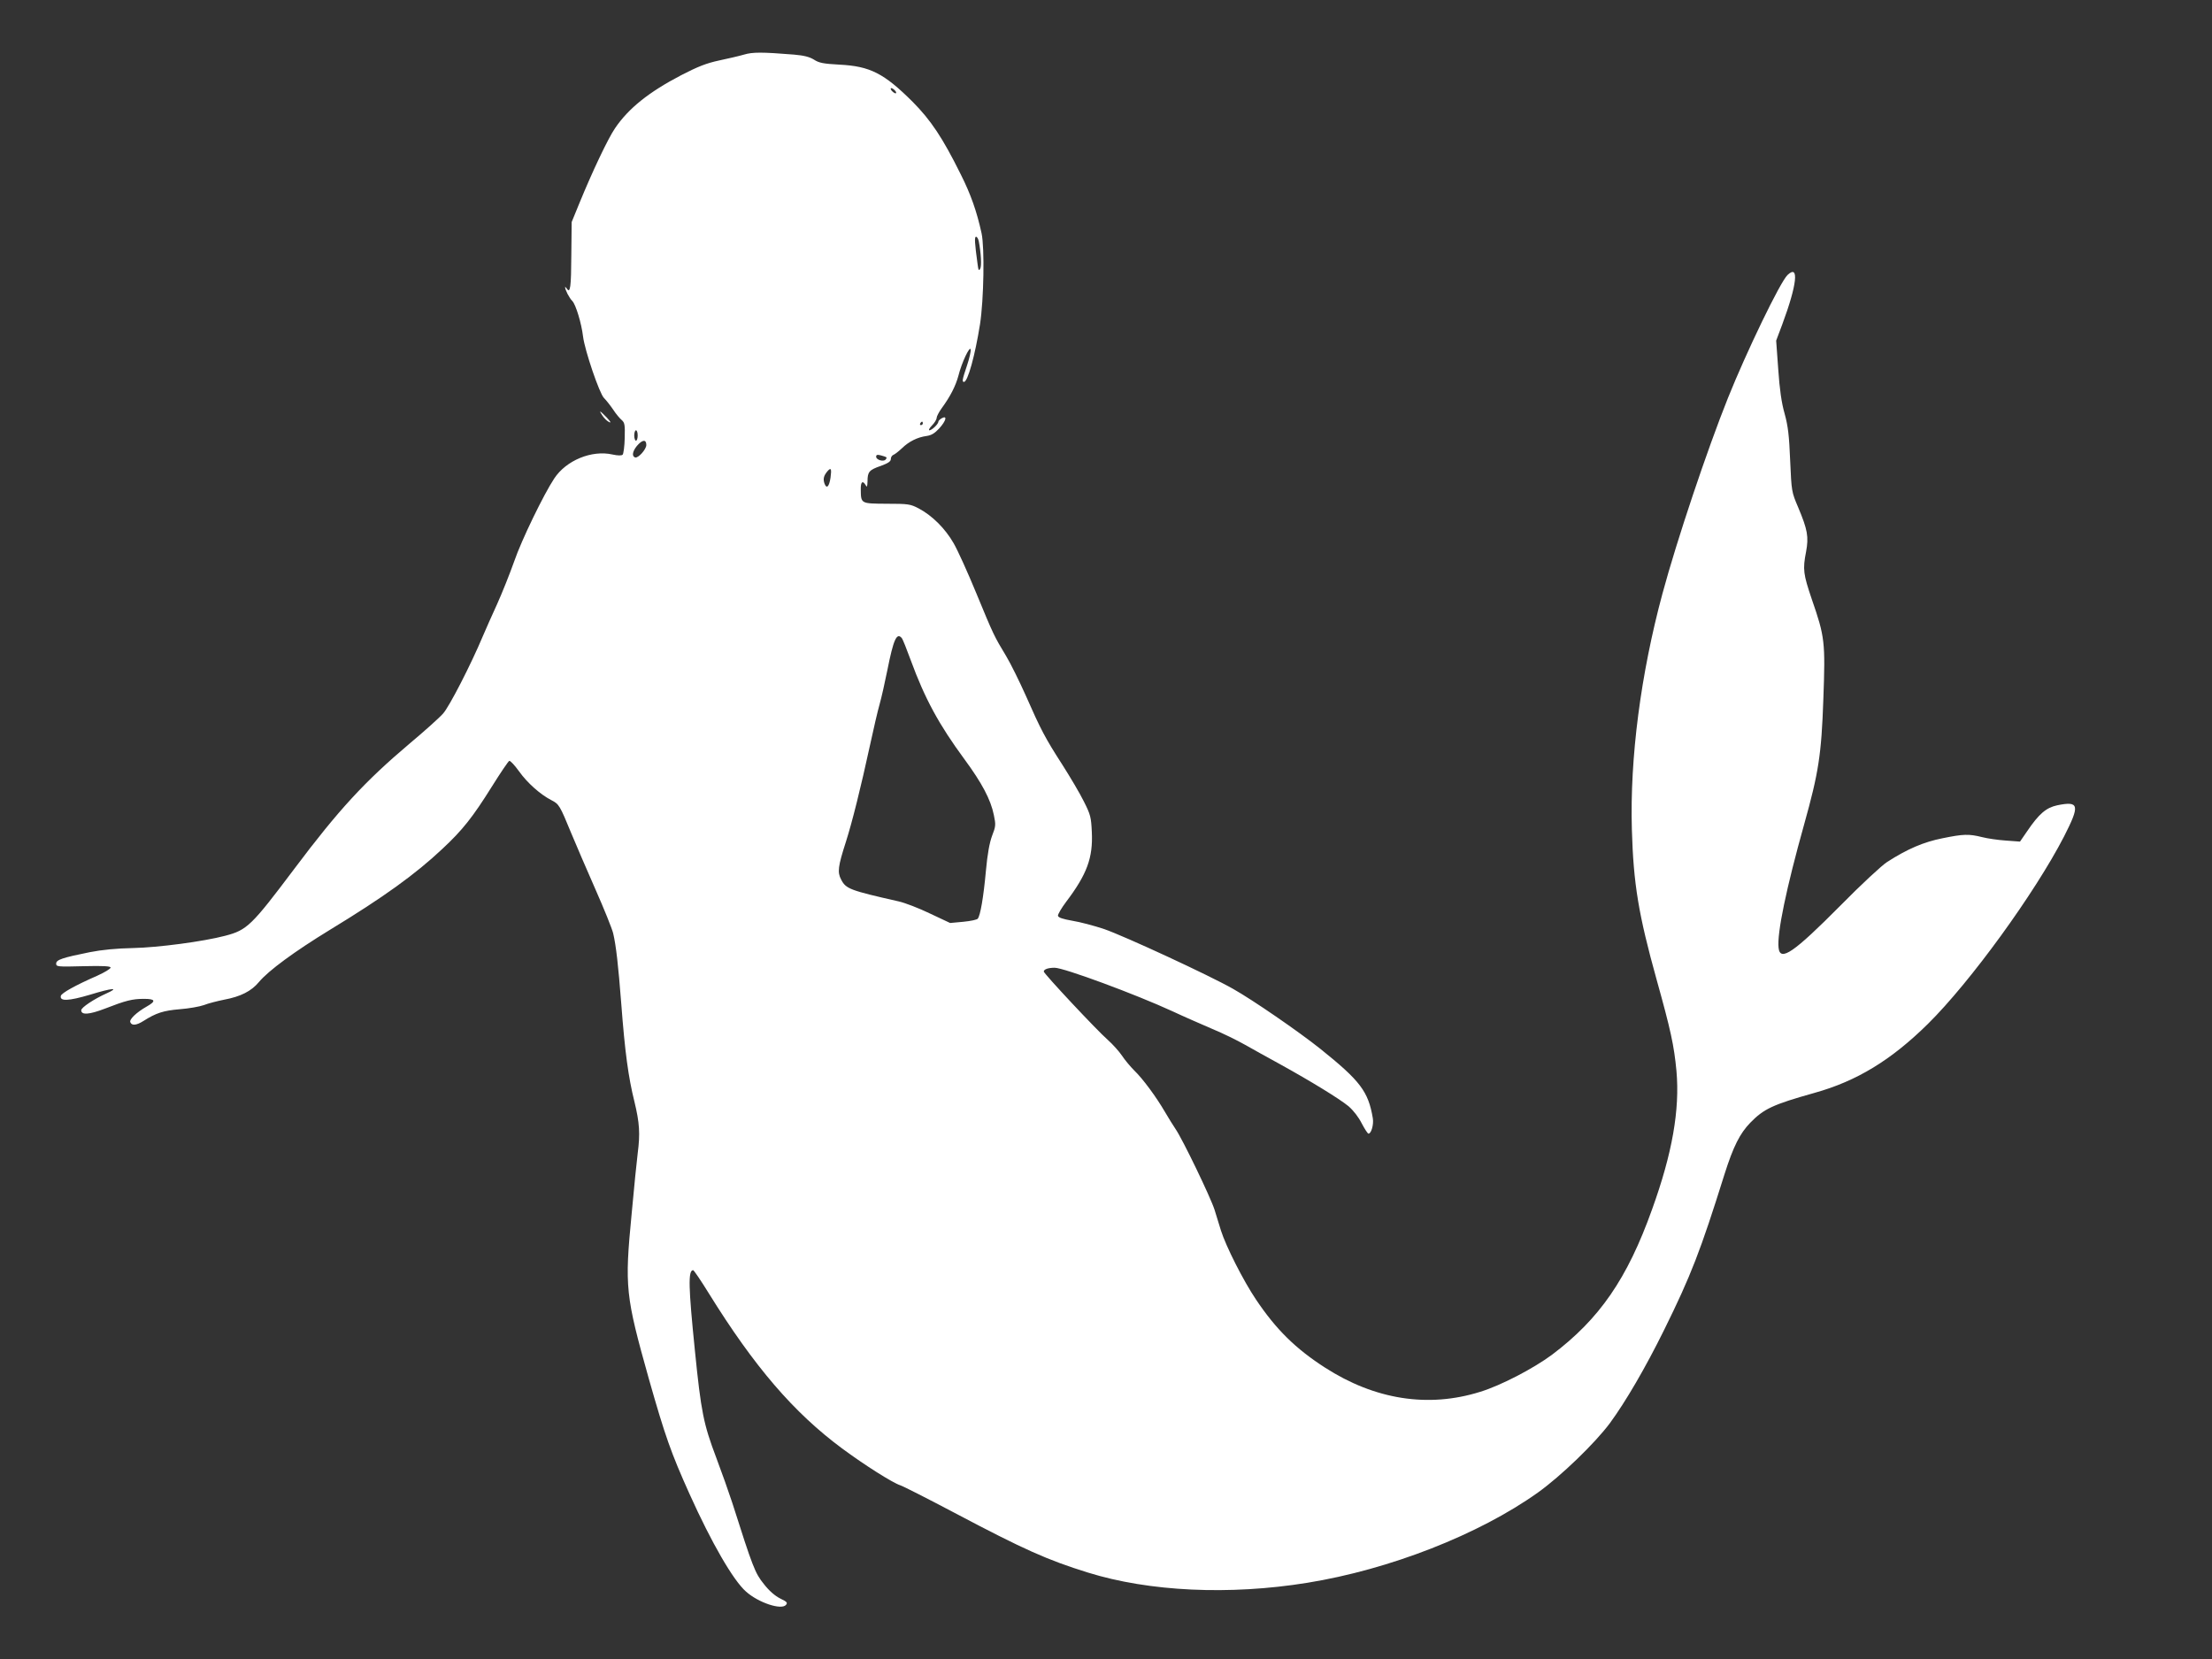 <?xml version="1.0" standalone="no"?>
<!DOCTYPE svg PUBLIC "-//W3C//DTD SVG 20010904//EN"
 "http://www.w3.org/TR/2001/REC-SVG-20010904/DTD/svg10.dtd">
<svg version="1.0" xmlns="http://www.w3.org/2000/svg"
 width="1280pt" height="960pt" viewBox="0 0 1280 960"
 preserveAspectRatio="xMidYMid meet">
<rect x="0" y="0" width="1280" height="960" fill="#333333" stroke="none"/>
<g transform="translate(0,960) scale(0.1,-0.1)"
fill="#ffffff" stroke="none">
<path d="M4305 9284 c-27 -8 -92 -23 -144 -34 -74 -16 -122 -35 -219 -85 -188
-98 -305 -192 -383 -307 -41 -60 -131 -250 -206 -433 l-45 -110 -2 -192 c-1
-184 -6 -224 -26 -193 -6 8 -10 12 -10 8 0 -15 25 -64 42 -80 20 -21 53 -129
62 -206 10 -80 95 -330 121 -355 12 -12 36 -42 53 -67 16 -25 39 -52 50 -61
17 -15 19 -28 17 -104 -1 -47 -7 -91 -12 -96 -6 -6 -27 -6 -59 1 -120 27 -268
-34 -337 -139 -61 -92 -190 -358 -231 -478 -26 -73 -71 -186 -100 -250 -30
-65 -66 -147 -81 -182 -70 -167 -195 -410 -231 -450 -21 -24 -108 -102 -194
-174 -260 -220 -409 -381 -668 -726 -246 -327 -272 -353 -399 -386 -125 -33
-388 -68 -533 -71 -97 -2 -180 -10 -251 -24 -159 -32 -194 -44 -194 -66 0 -18
8 -19 158 -15 117 3 157 0 157 -8 0 -7 -35 -28 -77 -47 -128 -56 -208 -101
-211 -117 -7 -32 44 -30 169 7 130 40 175 43 94 7 -71 -32 -145 -81 -145 -97
0 -29 47 -25 136 9 121 47 159 57 227 57 67 0 72 -13 15 -45 -58 -33 -101 -74
-94 -90 8 -21 35 -19 76 7 74 47 116 60 210 68 52 4 115 15 140 24 25 10 77
23 116 31 97 18 159 50 202 102 56 67 206 177 412 303 309 188 494 321 651
469 115 107 175 183 285 359 50 80 96 148 101 149 6 2 31 -25 57 -61 47 -66
123 -134 188 -167 43 -22 48 -31 113 -189 26 -63 89 -209 140 -325 51 -115 97
-230 103 -255 17 -71 30 -188 47 -408 21 -278 41 -426 76 -566 30 -124 34
-185 19 -301 -5 -38 -21 -196 -35 -350 -41 -424 -36 -471 100 -955 94 -331
128 -427 235 -665 128 -284 253 -500 327 -565 73 -65 205 -108 231 -77 11 13
6 18 -33 37 -30 15 -64 44 -95 84 -51 63 -64 97 -183 471 -20 61 -61 177 -92
259 -74 196 -88 264 -124 622 -37 365 -40 464 -10 464 4 0 45 -60 90 -133 264
-426 492 -691 771 -898 131 -97 294 -200 338 -214 14 -4 156 -76 315 -160 401
-212 536 -272 771 -345 354 -110 818 -132 1269 -59 477 77 993 279 1334 522
133 95 330 285 417 402 91 124 206 321 314 540 155 314 210 456 349 900 51
161 89 236 149 298 79 81 130 105 372 173 244 68 443 189 656 399 246 243 618
756 787 1083 94 184 89 208 -39 182 -64 -14 -105 -49 -173 -149 l-42 -61 -82
6 c-45 3 -107 12 -138 20 -76 19 -108 18 -230 -7 -106 -21 -201 -61 -319 -137
-30 -19 -152 -132 -270 -252 -270 -272 -349 -327 -358 -245 -10 84 45 347 148
715 83 297 100 402 111 724 12 332 9 360 -67 579 -49 145 -53 172 -33 274 16
87 9 127 -46 258 -38 89 -38 91 -46 270 -6 145 -12 198 -32 271 -18 63 -29
140 -37 257 l-12 166 35 93 c86 231 99 351 31 287 -42 -39 -238 -445 -345
-712 -120 -299 -296 -824 -379 -1132 -126 -467 -189 -952 -177 -1365 9 -316
39 -494 143 -868 82 -294 101 -381 115 -529 20 -225 -24 -477 -141 -801 -144
-403 -305 -635 -580 -842 -107 -79 -294 -177 -415 -214 -300 -94 -609 -46
-899 141 -169 109 -282 220 -398 393 -74 110 -174 308 -203 400 -9 30 -26 84
-37 120 -24 74 -184 406 -225 466 -14 21 -43 67 -62 100 -50 86 -128 192 -177
239 -22 22 -55 61 -72 87 -17 25 -54 66 -81 90 -65 57 -371 384 -371 396 0 13
25 22 63 22 53 0 467 -153 682 -252 66 -31 170 -76 230 -102 61 -25 146 -67
190 -92 44 -25 134 -75 200 -111 181 -100 344 -200 398 -244 29 -25 59 -64 77
-100 17 -32 34 -59 39 -59 16 0 31 53 25 89 -26 155 -72 216 -304 402 -124 99
-391 283 -505 347 -139 79 -630 306 -746 346 -57 19 -140 41 -184 48 -56 10
-81 18 -83 29 -1 8 20 44 47 80 121 160 156 255 149 404 -4 85 -7 100 -46 177
-22 45 -80 143 -126 215 -98 152 -124 202 -212 402 -35 78 -85 180 -112 225
-69 114 -73 122 -172 362 -49 119 -108 250 -132 291 -48 84 -124 160 -202 201
-48 25 -59 27 -185 27 -151 1 -149 0 -150 83 -1 44 11 54 28 25 8 -15 10 -10
11 22 0 55 10 66 77 89 43 16 58 26 58 40 0 11 7 21 15 24 8 3 30 20 49 38 40
39 90 64 142 71 29 4 48 16 74 44 40 44 48 77 15 59 -11 -6 -20 -15 -20 -20 0
-14 -38 -50 -52 -50 -6 0 0 13 15 28 15 15 27 35 27 44 0 8 13 33 28 54 52 71
82 131 98 190 19 76 66 175 71 152 2 -9 -7 -50 -21 -92 -28 -83 -30 -96 -18
-96 22 0 64 152 93 334 22 143 27 442 9 526 -28 128 -63 227 -121 342 -105
212 -173 313 -278 419 -166 165 -246 206 -424 215 -93 5 -118 10 -147 29 -26
16 -58 24 -115 29 -186 15 -240 15 -290 0z m875 -209 c7 -8 8 -15 2 -15 -5 0
-15 7 -22 15 -7 8 -8 15 -2 15 5 0 15 -7 22 -15z m484 -872 c13 -69 17 -143 8
-158 -7 -14 -11 -9 -15 26 -17 123 -19 159 -9 159 6 0 13 -12 16 -27z m-324
-1053 c0 -5 -5 -10 -11 -10 -5 0 -7 5 -4 10 3 6 8 10 11 10 2 0 4 -4 4 -10z
m-1650 -70 c0 -16 -4 -30 -10 -30 -5 0 -10 14 -10 30 0 17 5 30 10 30 6 0 10
-13 10 -30z m50 -55 c0 -25 -47 -78 -65 -72 -20 7 -15 35 10 66 32 38 55 40
55 6z m1389 -71 c3 -2 0 -9 -5 -14 -13 -13 -54 -1 -54 17 0 12 7 13 27 8 16
-4 30 -9 32 -11z m-323 -118 c-8 -53 -23 -67 -35 -34 -9 26 -5 45 17 71 21 24
25 15 18 -37z m412 -928 c6 -7 29 -65 52 -128 82 -224 164 -374 312 -575 100
-136 151 -232 169 -321 12 -57 11 -66 -10 -120 -15 -40 -27 -105 -36 -204 -14
-153 -32 -257 -47 -276 -4 -6 -42 -14 -84 -18 l-76 -7 -117 55 c-64 31 -145
62 -181 70 -282 64 -305 72 -333 127 -22 42 -18 75 28 218 36 113 85 308 141
566 19 88 43 192 54 230 11 39 31 128 45 198 35 176 54 219 83 185z"/>
<path d="M3486 7195 c9 -14 26 -31 38 -37 14 -7 10 1 -13 26 -41 42 -48 45
-25 11z"/>
</g>
</svg>
